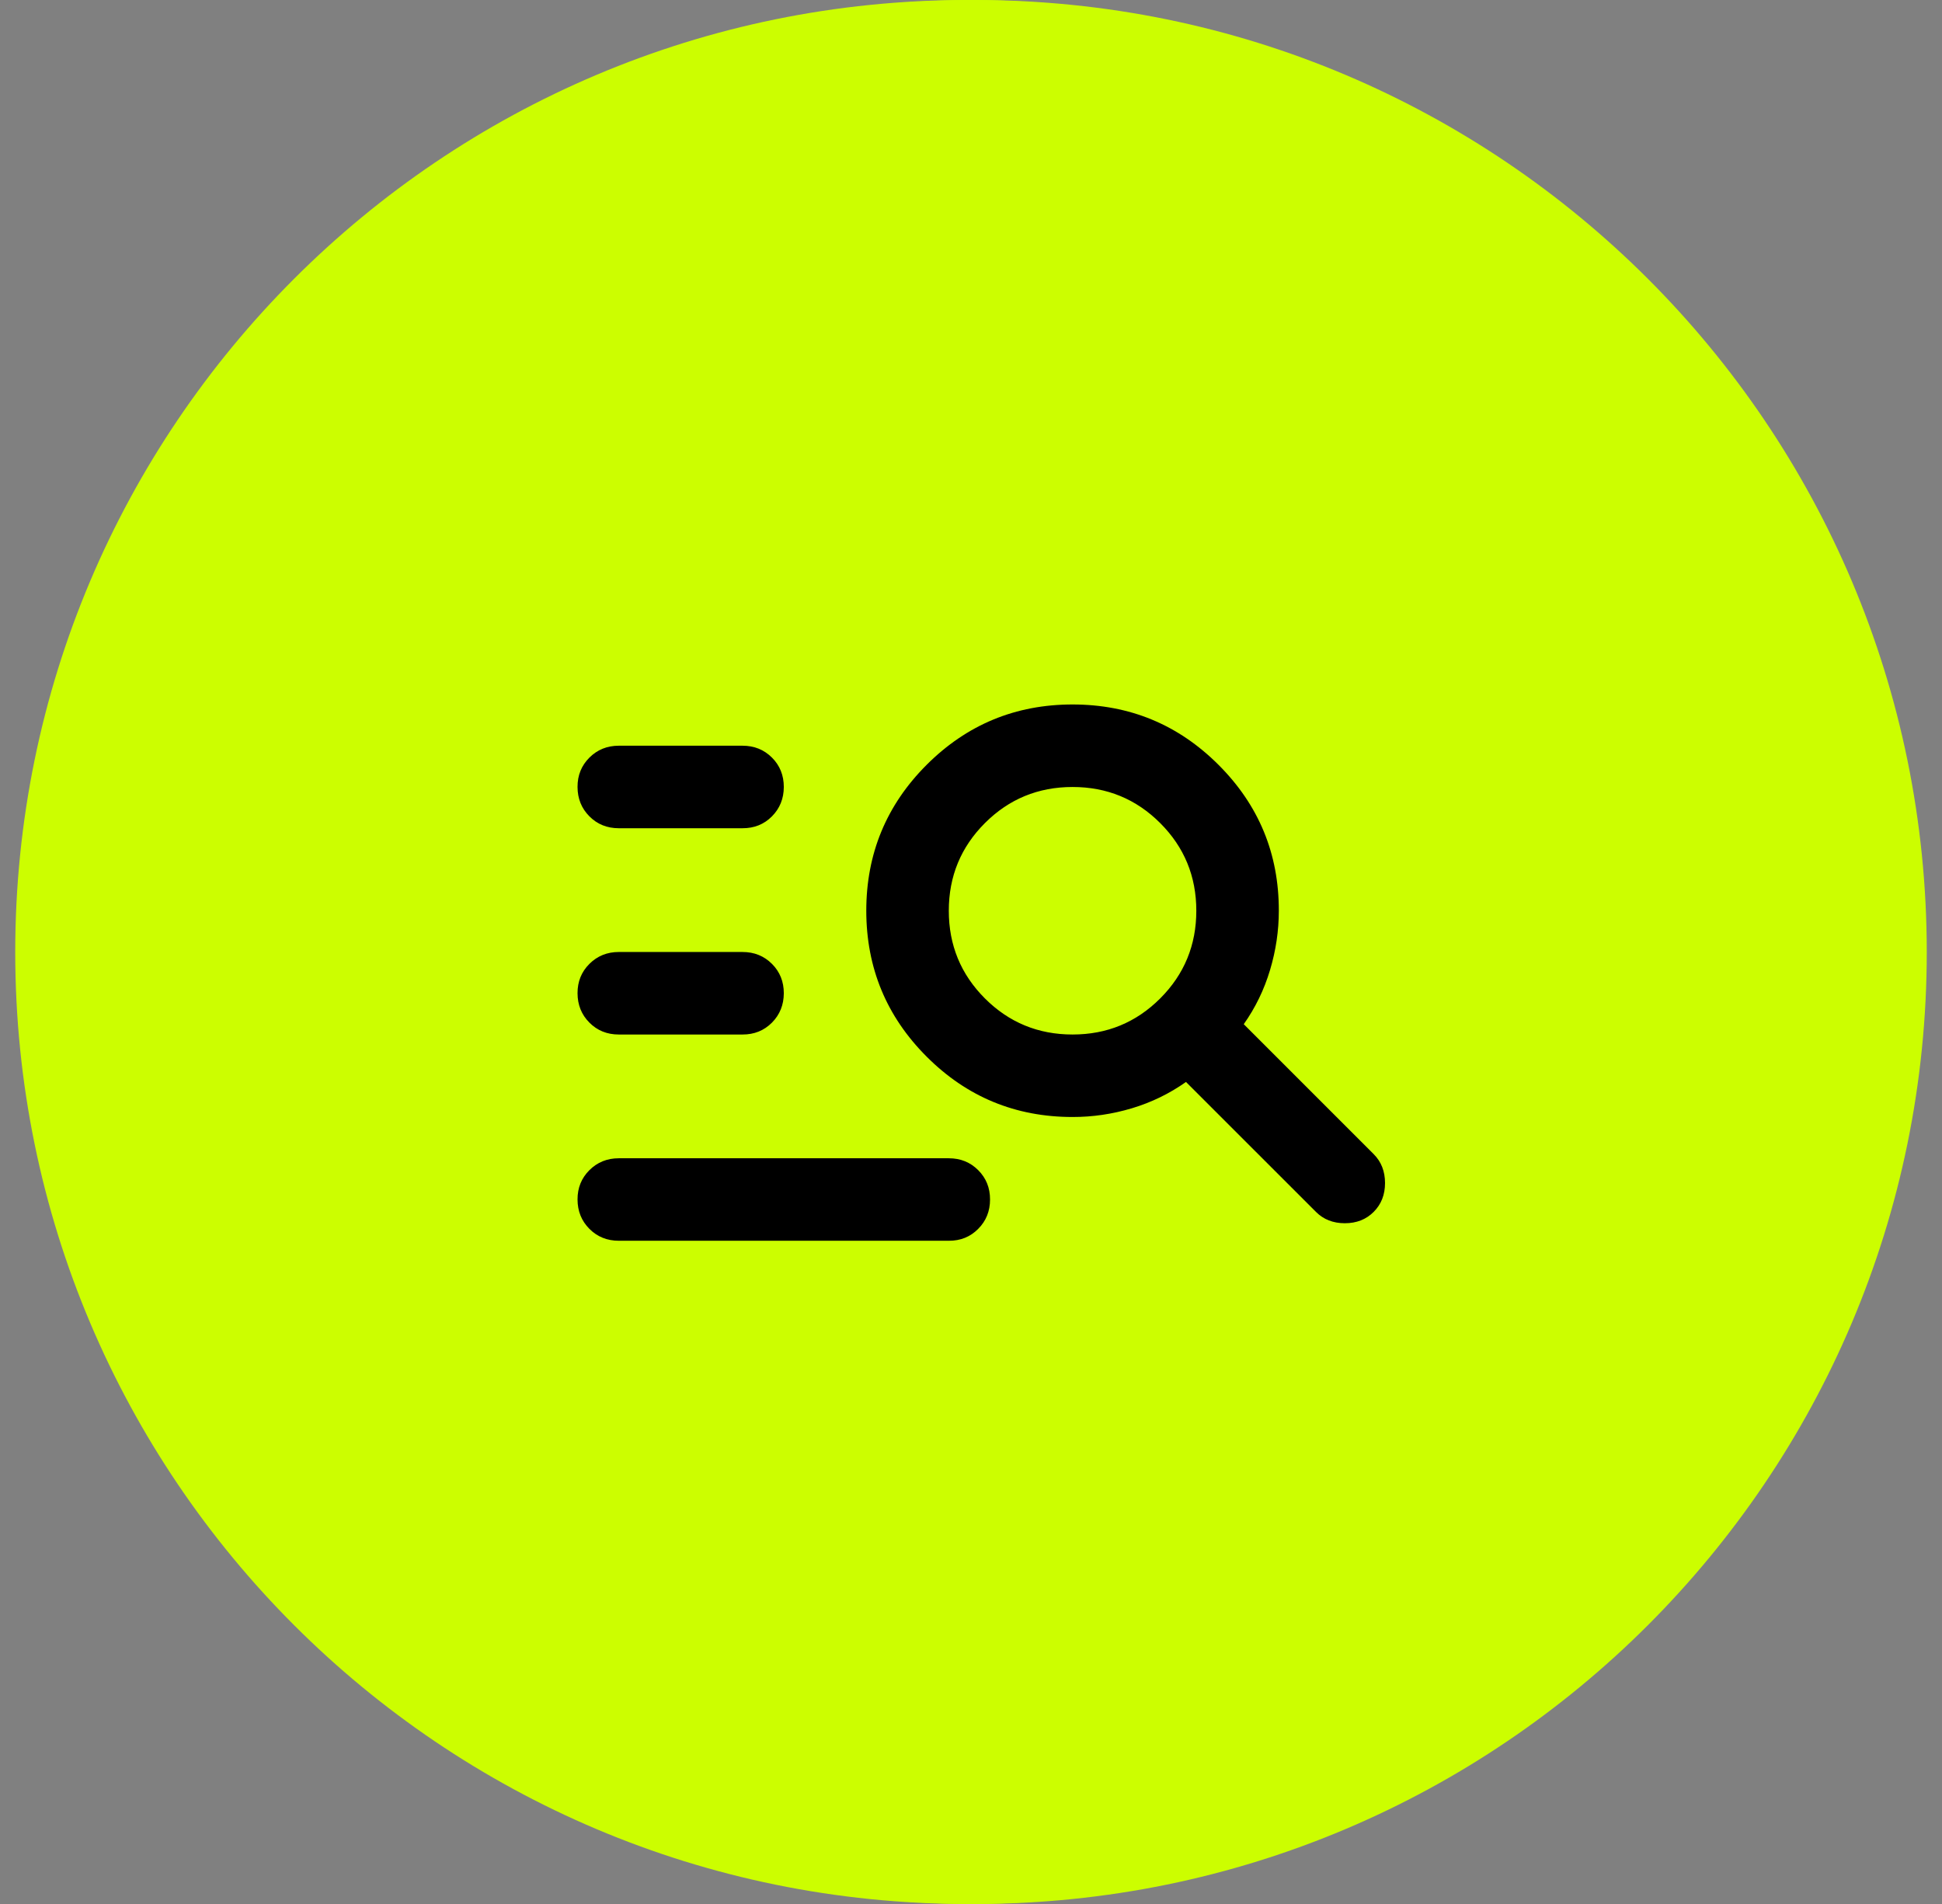 <svg width="51" height="50" viewBox="0 0 51 50" fill="none" xmlns="http://www.w3.org/2000/svg">
<rect x="0" y="0" width="51" height="50" fill="#808080" stroke="none"/>
<path d="M50.4 25C50.4 11.193 39.208 0 25.4 0C11.593 0 0.4 11.193 0.4 25C0.4 38.807 11.593 50 25.4 50C39.208 50 50.4 38.807 50.4 25Z" fill="#CCFE00"/>
<g clip-path="url(#clip0_2344_24867)">
<path d="M25.4 14L22.381 21.43L14.4 22.023L20.517 27.209L18.602 35L25.4 30.769M25.4 14L28.42 21.43L36.4 22.023L30.284 27.209L32.198 35L25.4 30.769" stroke="#111111" stroke-width="2" stroke-linecap="round" stroke-linejoin="round"/>
</g>
<path d="M50.6 25C50.6 11.193 39.407 0 25.6 0C11.793 0 0.6 11.193 0.6 25C0.6 38.807 11.793 50 25.6 50C39.407 50 50.6 38.807 50.6 25Z" fill="#CCFE00"/>
<path d="M16.25 32.583C15.943 32.583 15.686 32.479 15.479 32.271C15.272 32.063 15.168 31.806 15.167 31.5C15.166 31.194 15.27 30.937 15.479 30.729C15.688 30.521 15.945 30.417 16.25 30.417H24.917C25.224 30.417 25.481 30.521 25.689 30.729C25.897 30.937 26.001 31.194 26 31.5C26 31.806 25.896 32.064 25.688 32.272C25.481 32.481 25.224 32.585 24.917 32.583H16.25ZM16.25 27.167C15.943 27.167 15.686 27.063 15.479 26.855C15.272 26.647 15.168 26.39 15.167 26.083C15.166 25.777 15.27 25.52 15.479 25.312C15.688 25.104 15.945 25 16.25 25H19.5C19.807 25 20.065 25.104 20.273 25.312C20.481 25.52 20.584 25.777 20.584 26.083C20.583 26.39 20.479 26.647 20.272 26.856C20.064 27.064 19.807 27.168 19.5 27.167H16.25ZM16.25 21.75C15.943 21.75 15.686 21.646 15.479 21.438C15.272 21.23 15.168 20.973 15.167 20.667C15.166 20.36 15.27 20.103 15.479 19.895C15.688 19.687 15.945 19.583 16.25 19.583H19.5C19.807 19.583 20.065 19.687 20.273 19.895C20.481 20.103 20.584 20.36 20.584 20.667C20.583 20.973 20.479 21.23 20.272 21.439C20.064 21.648 19.807 21.751 19.5 21.75H16.25ZM28.167 29.333C26.668 29.333 25.391 28.805 24.335 27.748C23.279 26.692 22.751 25.415 22.75 23.917C22.75 22.419 23.278 21.142 24.335 20.085C25.393 19.028 26.67 18.5 28.167 18.5C29.664 18.5 30.942 19.028 32 20.085C33.058 21.142 33.586 22.419 33.584 23.917C33.584 24.44 33.507 24.96 33.353 25.474C33.199 25.989 32.969 26.463 32.663 26.896L36.075 30.308C36.274 30.507 36.373 30.76 36.373 31.067C36.373 31.374 36.274 31.626 36.075 31.825C35.877 32.024 35.624 32.123 35.317 32.123C35.01 32.123 34.757 32.024 34.559 31.825L31.146 28.413C30.713 28.719 30.239 28.95 29.725 29.104C29.211 29.258 28.691 29.334 28.167 29.333ZM28.167 27.167C29.07 27.167 29.837 26.851 30.469 26.219C31.101 25.587 31.417 24.819 31.417 23.917C31.417 23.014 31.101 22.247 30.469 21.615C29.837 20.983 29.07 20.667 28.167 20.667C27.264 20.667 26.497 20.983 25.865 21.615C25.233 22.247 24.917 23.014 24.917 23.917C24.917 24.819 25.233 25.587 25.865 26.219C26.497 26.851 27.264 27.167 28.167 27.167Z" fill="black"/>
<defs>
<clipPath id="clip0_2344_24867">
<rect width="24" height="24" fill="white" transform="translate(13.4 13)"/>
</clipPath>
</defs>
</svg>
